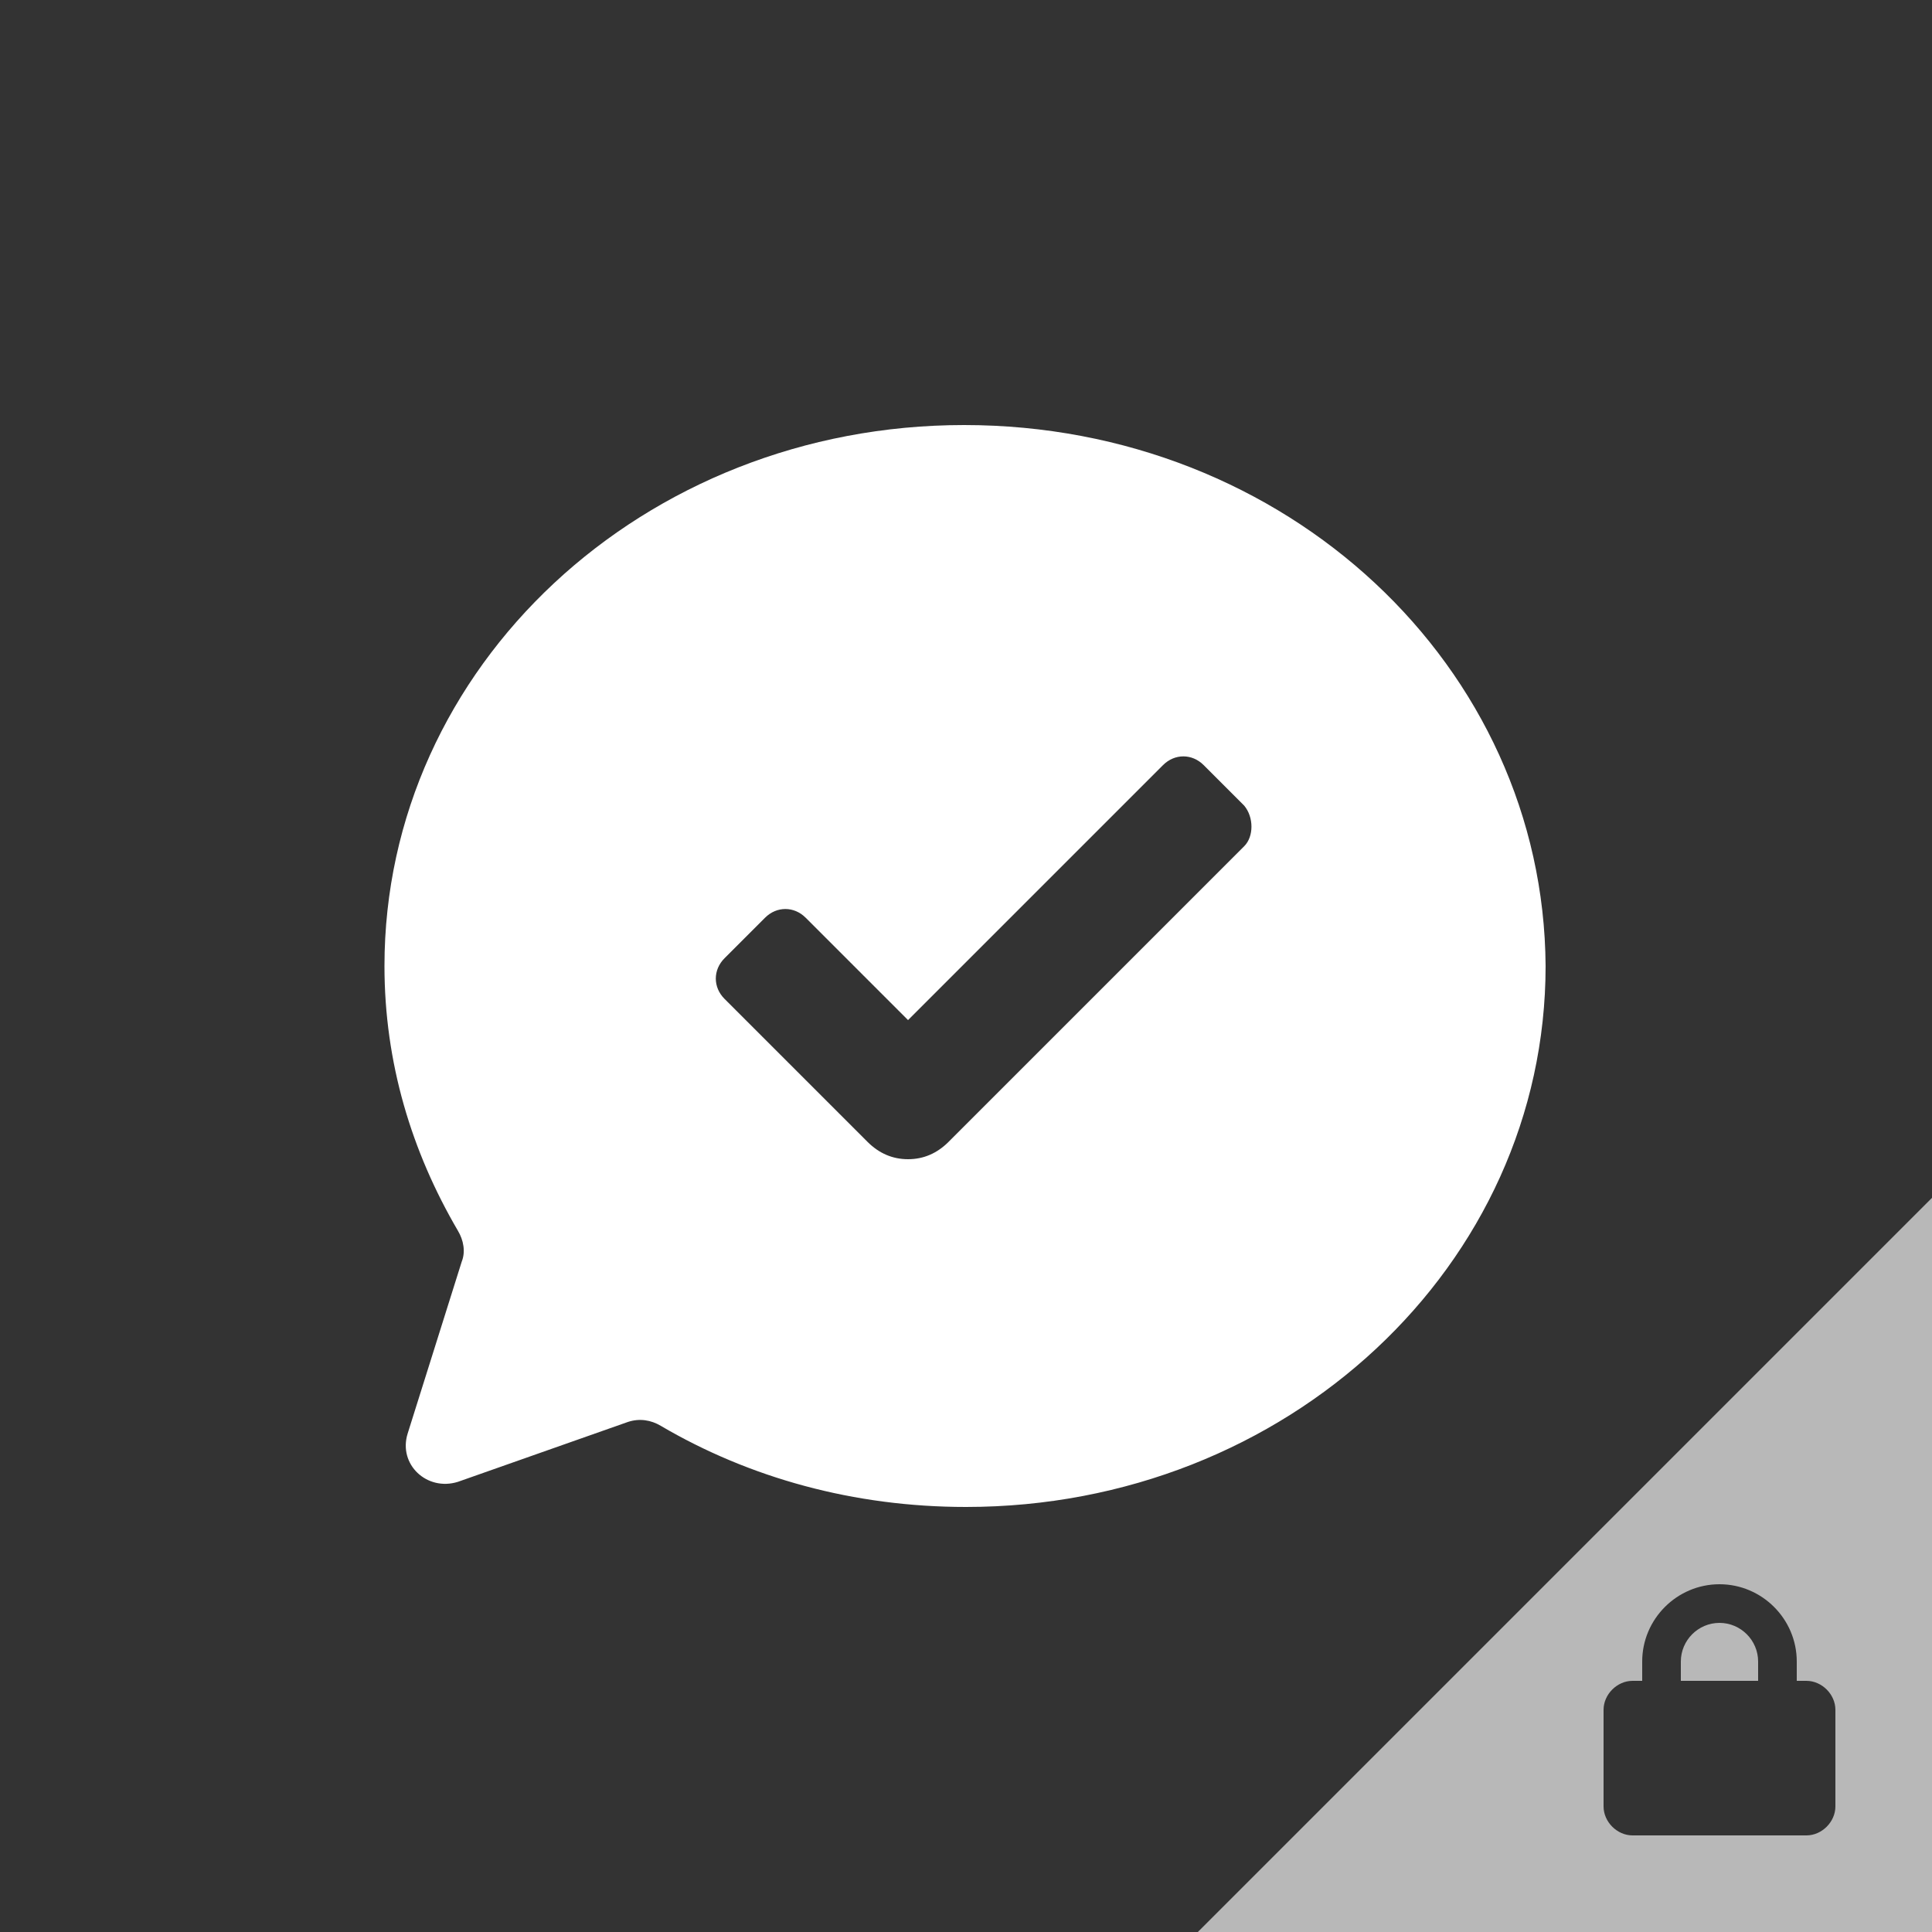 <?xml version="1.0"?><svg xmlns="http://www.w3.org/2000/svg" width="100" height="100" viewBox="0 0 100 100"><rect x="0" y="0" width="100" height="100" fill="#333333" stroke="none"/><title></title><desc></desc><path fill="#fff" fill-opacity=".65" d="m89 84c-1.1 0-2 0.9-2 2v1h4v-1c0-1.1-0.9-2-2-2z"></path><path fill="#fff" fill-opacity=".65" d="m100 100v-38l-38 38h38z m-5-6.5c0 0.8-0.7 1.5-1.5 1.5h-9c-0.8 0-1.5-0.7-1.5-1.5v-5c0-0.8 0.7-1.5 1.5-1.5h0.5v-1c0-2.2 1.8-4 4-4s4 1.8 4 4v1h0.5c0.8 0 1.5 0.7 1.5 1.5v5z"></path><path fill="#fff" d="m49.9 22c-16.6 0-30 12.5-30 28 0 5 1.4 9.6 3.8 13.7 0.3 0.5 0.4 1.1 0.2 1.6l-2.8 8.9c-0.5 1.6 1 3 2.6 2.5l8.8-3.1c0.6-0.2 1.2-0.1 1.7 0.2 4.6 2.7 10 4.2 15.8 4.2 16.6 0 30-12.5 30-28-0.1-15.5-13.4-28-30.1-28z m14.5 21.8l-15.3 15.3c-0.6 0.6-1.3 0.9-2.1 0.9s-1.5-0.3-2.1-0.9l-7.4-7.4c-0.6-0.6-0.6-1.5 0-2.1l2.1-2.1c0.6-0.6 1.5-0.6 2.1 0l5.3 5.3 13.2-13.2c0.6-0.6 1.5-0.6 2.1 0l2.1 2.1c0.5 0.6 0.5 1.6 0 2.1z"></path></svg>